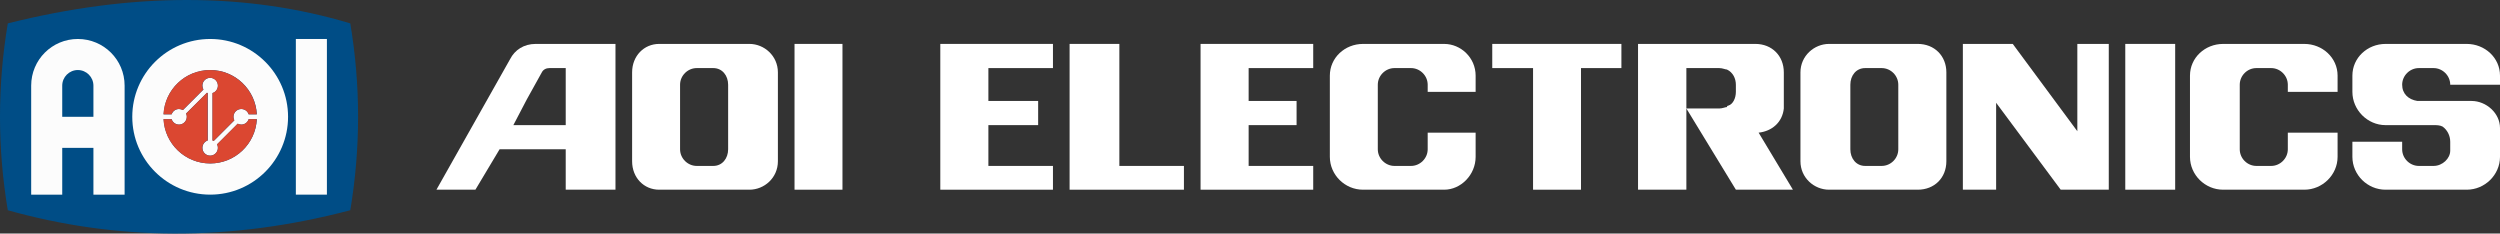 <?xml version="1.0" encoding="UTF-8"?><svg id="a" xmlns="http://www.w3.org/2000/svg" viewBox="0 0 350 32.693"><rect x="0" y="0" width="350" height="32.693" fill="#333333" stroke="none"/><path d="M49.041,29.432c-16.99,4.475-32.906,4.22-47.95,0C-.364,20.701-.364,11.987,1.091,3.274,18.518-1.091,34.507-1.091,49.041,3.274c1.455,8.713,1.455,17.426,0,26.158h0Z" fill="#004d86"/><path d="M10.896,5.457c-3.602,0-6.53,2.91-6.53,6.53v15.262h4.347v-6.549h4.366v6.549h4.366v-15.262c0-3.62-2.929-6.53-6.549-6.53h0ZM8.713,11.987c0-1.201.982-2.183,2.183-2.183s2.183.982,2.183,2.183v4.366h-4.366v-4.366Z" fill="#fcfcfc"/><path d="M29.432,5.457c-6.021,0-10.914,4.875-10.914,10.896s4.893,10.896,10.914,10.896c6.003,0,10.896-4.875,10.896-10.896s-4.893-10.896-10.896-10.896h0ZM29.432,9.805c3.493,0,6.348,2.747,6.53,6.203h-1.146c-.146-.437-.546-.746-1.037-.746-.473,0-.891.309-1.037.746-.036.109-.055.218-.055.346,0,.109.018.218.055.327.018.055.036.109.073.164l-2.892,2.892c-.055-.036-.109-.055-.164-.073v-6.639c.437-.127.746-.546.746-1.037,0-.6-.473-1.091-1.073-1.091-.618,0-1.091.491-1.091,1.091,0,.2.055.382.146.546l-2.874,2.874c-.164-.091-.346-.146-.546-.146-.491,0-.891.309-1.037.746h-1.128c.164-3.456,3.02-6.203,6.53-6.203h0ZM29.432,22.883c-3.511,0-6.367-2.747-6.53-6.203h1.128c.127.437.546.764,1.037.764s.891-.327,1.037-.764c.036-.109.055-.218.055-.327,0-.127-.018-.236-.055-.346-.018-.036-.036-.073-.055-.109l2.929-2.91c.036,0,.073.018.109.036v6.639c-.437.146-.746.564-.746,1.037,0,.6.473,1.091,1.091,1.091.6,0,1.073-.491,1.073-1.091,0-.182-.036-.346-.109-.491l2.892-2.892c.146.073.309.127.491.127.491,0,.91-.327,1.037-.764h1.146c-.182,3.456-3.038,6.203-6.53,6.203h0Z" fill="#fcfcfc"/><rect x="41.419" y="5.457" width="4.347" height="21.792" fill="#fcfcfc"/><path d="M33.779,15.262c.473,0,.891.309,1.037.746h1.128c-.182-3.456-3.038-6.203-6.53-6.203s-6.348,2.747-6.53,6.203h1.146c.127-.437.546-.746,1.019-.746.2,0,.382.055.546.146l2.874-2.874c-.091-.164-.146-.346-.146-.546,0-.6.491-1.091,1.091-1.091s1.091.491,1.091,1.091c0,.491-.327.91-.764,1.037v6.639c.055.018.109.036.164.073l2.892-2.892c-.018-.055-.036-.109-.055-.164-.036-.109-.055-.218-.055-.327,0-.127.018-.236.055-.346.146-.437.546-.746,1.037-.746h0Z" fill="#db4731"/><path d="M29.414,22.883c3.511,0,6.367-2.747,6.53-6.203h-1.128c-.146.437-.546.764-1.037.764-.182,0-.346-.055-.509-.127l-2.892,2.892c.091.146.127.309.127.491,0,.6-.491,1.091-1.091,1.091s-1.091-.491-1.091-1.091c0-.473.309-.891.746-1.037v-6.639c-.036-.018-.073-.036-.109-.036l-2.91,2.91c.018.036.036.073.036.109.036.109.055.218.055.346,0,.109-.018.218-.036.327-.146.437-.564.764-1.055.764-.473,0-.891-.327-1.037-.764h-1.128c.182,3.456,3.038,6.203,6.53,6.203h0Z" fill="#db4731"/><path d="M83.839,6.148h-8.841c-1.674,0-2.929.855-3.583,2.128h0l-10.314,18.281h5.457l3.383-5.657h9.259v5.657h6.967V6.148h-2.328ZM79.201,17.517h-7.331l1.874-3.584,2.11-3.802c.2-.4.618-.6,1.073-.6h2.274v7.986Z" fill="#fff"/><path d="M104.922,6.148h-12.642c-2.11,0-3.784,1.674-3.784,3.984v12.442c0,2.328,1.674,3.984,3.784,3.984h12.642c2.074,0,3.984-1.655,3.984-3.984v-12.442h0c0-2.31-1.91-3.984-3.984-3.984h0ZM101.939,20.901c0,1.273-.819,2.328-2.074,2.328h-2.328c-1.255,0-2.328-1.055-2.328-2.328v-9.041c0-1.273,1.073-2.328,2.328-2.328h2.328c1.255,0,2.074,1.055,2.074,2.328v9.041Z" fill="#fff"/><rect x="111.234" y="6.148" width="6.712" height="20.41" fill="#fff"/><polygon points="147.414 9.532 147.414 6.148 138.374 6.148 131.643 6.148 131.643 9.532 131.643 14.134 131.643 17.517 131.643 23.229 131.643 24.23 131.643 26.558 147.414 26.558 147.414 23.229 138.374 23.229 138.374 17.517 145.341 17.517 145.341 14.134 138.374 14.134 138.374 9.532 147.414 9.532" fill="#fff"/><polygon points="156.71 23.229 156.71 6.148 149.743 6.148 149.743 26.558 156.71 26.558 165.75 26.558 165.75 23.229 156.71 23.229" fill="#fff"/><path d="M206.588,12.861v-2.274c0-2.51-2.074-4.438-4.402-4.438h-11.369c-2.528,0-4.639,1.928-4.639,4.438v11.369c0,2.528,2.11,4.602,4.639,4.602h11.369c2.328,0,4.402-2.074,4.402-4.602v-3.383h-6.712v2.328c0,1.273-1.073,2.328-2.328,2.328h-2.328c-1.255,0-2.328-1.055-2.328-2.328v-9.041c0-1.273,1.073-2.328,2.328-2.328h2.328c1.255,0,2.328,1.055,2.328,2.328v1h6.712Z" fill="#fff"/><polygon points="208.916 6.148 208.916 9.532 214.628 9.532 214.628 26.558 221.34 26.558 221.34 9.532 226.997 9.532 226.997 6.148 208.916 6.148" fill="#fff"/><polygon points="290.827 6.148 290.827 18.372 281.786 6.148 279.458 6.148 276.075 6.148 274.801 6.148 274.801 6.148 274.801 8.277 274.801 26.558 279.458 26.558 279.458 14.389 288.499 26.558 290.827 26.558 294.21 26.558 295.229 26.558 295.229 26.558 295.229 24.23 295.229 6.148 290.827 6.148" fill="#fff"/><path d="M246.206,18.572c1.874-.2,3.329-1.455,3.529-3.383h0v-5.057c0-2.31-1.655-3.984-3.984-3.984h-16.426v20.41h6.767V9.532h4.602c.455,0,.855.2,1.073.2.855.4,1.255,1.273,1.255,2.128h0v1h0c0,.873-.4,1.728-1.055,1.928,0,0-.2,0-.2.2-.218,0-.618.2-1.073.2h-4.602l6.931,11.369h7.986l-4.802-7.986Z" fill="#fff"/><path d="M268.489,6.148h-12.424c-2.074,0-4.002,1.674-4.002,3.984v12.442c0,2.328,1.928,3.984,4.002,3.984h12.424c2.328,0,4.002-1.655,4.002-3.984v-12.442h0c0-2.31-1.674-3.984-4.002-3.984h0ZM265.761,20.901c0,1.273-1.055,2.328-2.328,2.328h-2.31c-1.273,0-2.074-1.055-2.074-2.328v-9.041c0-1.273.8-2.328,2.074-2.328h2.31c1.273,0,2.328,1.055,2.328,2.328v9.041Z" fill="#fff"/><polygon points="183.85 9.532 183.85 6.148 174.809 6.148 168.079 6.148 168.079 9.532 168.079 14.134 168.079 17.517 168.079 23.229 168.079 24.23 168.079 26.558 183.85 26.558 183.85 23.229 174.809 23.229 174.809 17.517 181.521 17.517 181.521 14.134 174.809 14.134 174.809 9.532 183.85 9.532" fill="#fff"/><rect x="297.539" y="6.148" width="6.985" height="20.41" fill="#fff"/><path d="M327.262,12.861v-2.274c0-2.51-2.128-4.438-4.657-4.438h-11.369c-2.528,0-4.639,1.928-4.639,4.438v11.369c0,2.528,2.11,4.602,4.639,4.602h11.369c2.528,0,4.657-2.074,4.657-4.602v-3.383h-6.967v2.328c0,1.273-1.073,2.328-2.328,2.328h-2.074c-1.273,0-2.328-1.055-2.328-2.328v-9.041c0-1.273,1.055-2.328,2.328-2.328h2.074c1.255,0,2.328,1.055,2.328,2.328v1h6.967Z" fill="#fff"/><path d="M338.631,9.532h2.074c1.255,0,2.328,1.055,2.328,2.328h6.967v-1.273c0-2.51-2.128-4.438-4.657-4.438h-11.369c-2.528,0-4.639,1.928-4.639,4.438v2.274c0,2.528,2.11,4.657,4.639,4.657h6.73c.455,0,.855,0,1.255.2.655.455,1.073,1.273,1.073,2.128h0v1.055h0v.2h0c0,1.073-1.073,2.128-2.328,2.128h-2.074c-1.255,0-2.328-1.055-2.328-2.328v-1.055h-6.967v2.11c0,2.528,2.11,4.602,4.639,4.602h11.369c2.528,0,4.657-2.074,4.657-4.602v-4.038c0-2.074-1.928-3.784-3.984-3.784h-7.585c-1.273-.2-2.128-1.019-2.128-2.274,0-1.273,1.073-2.328,2.328-2.328h0Z" fill="#fff"/></svg>